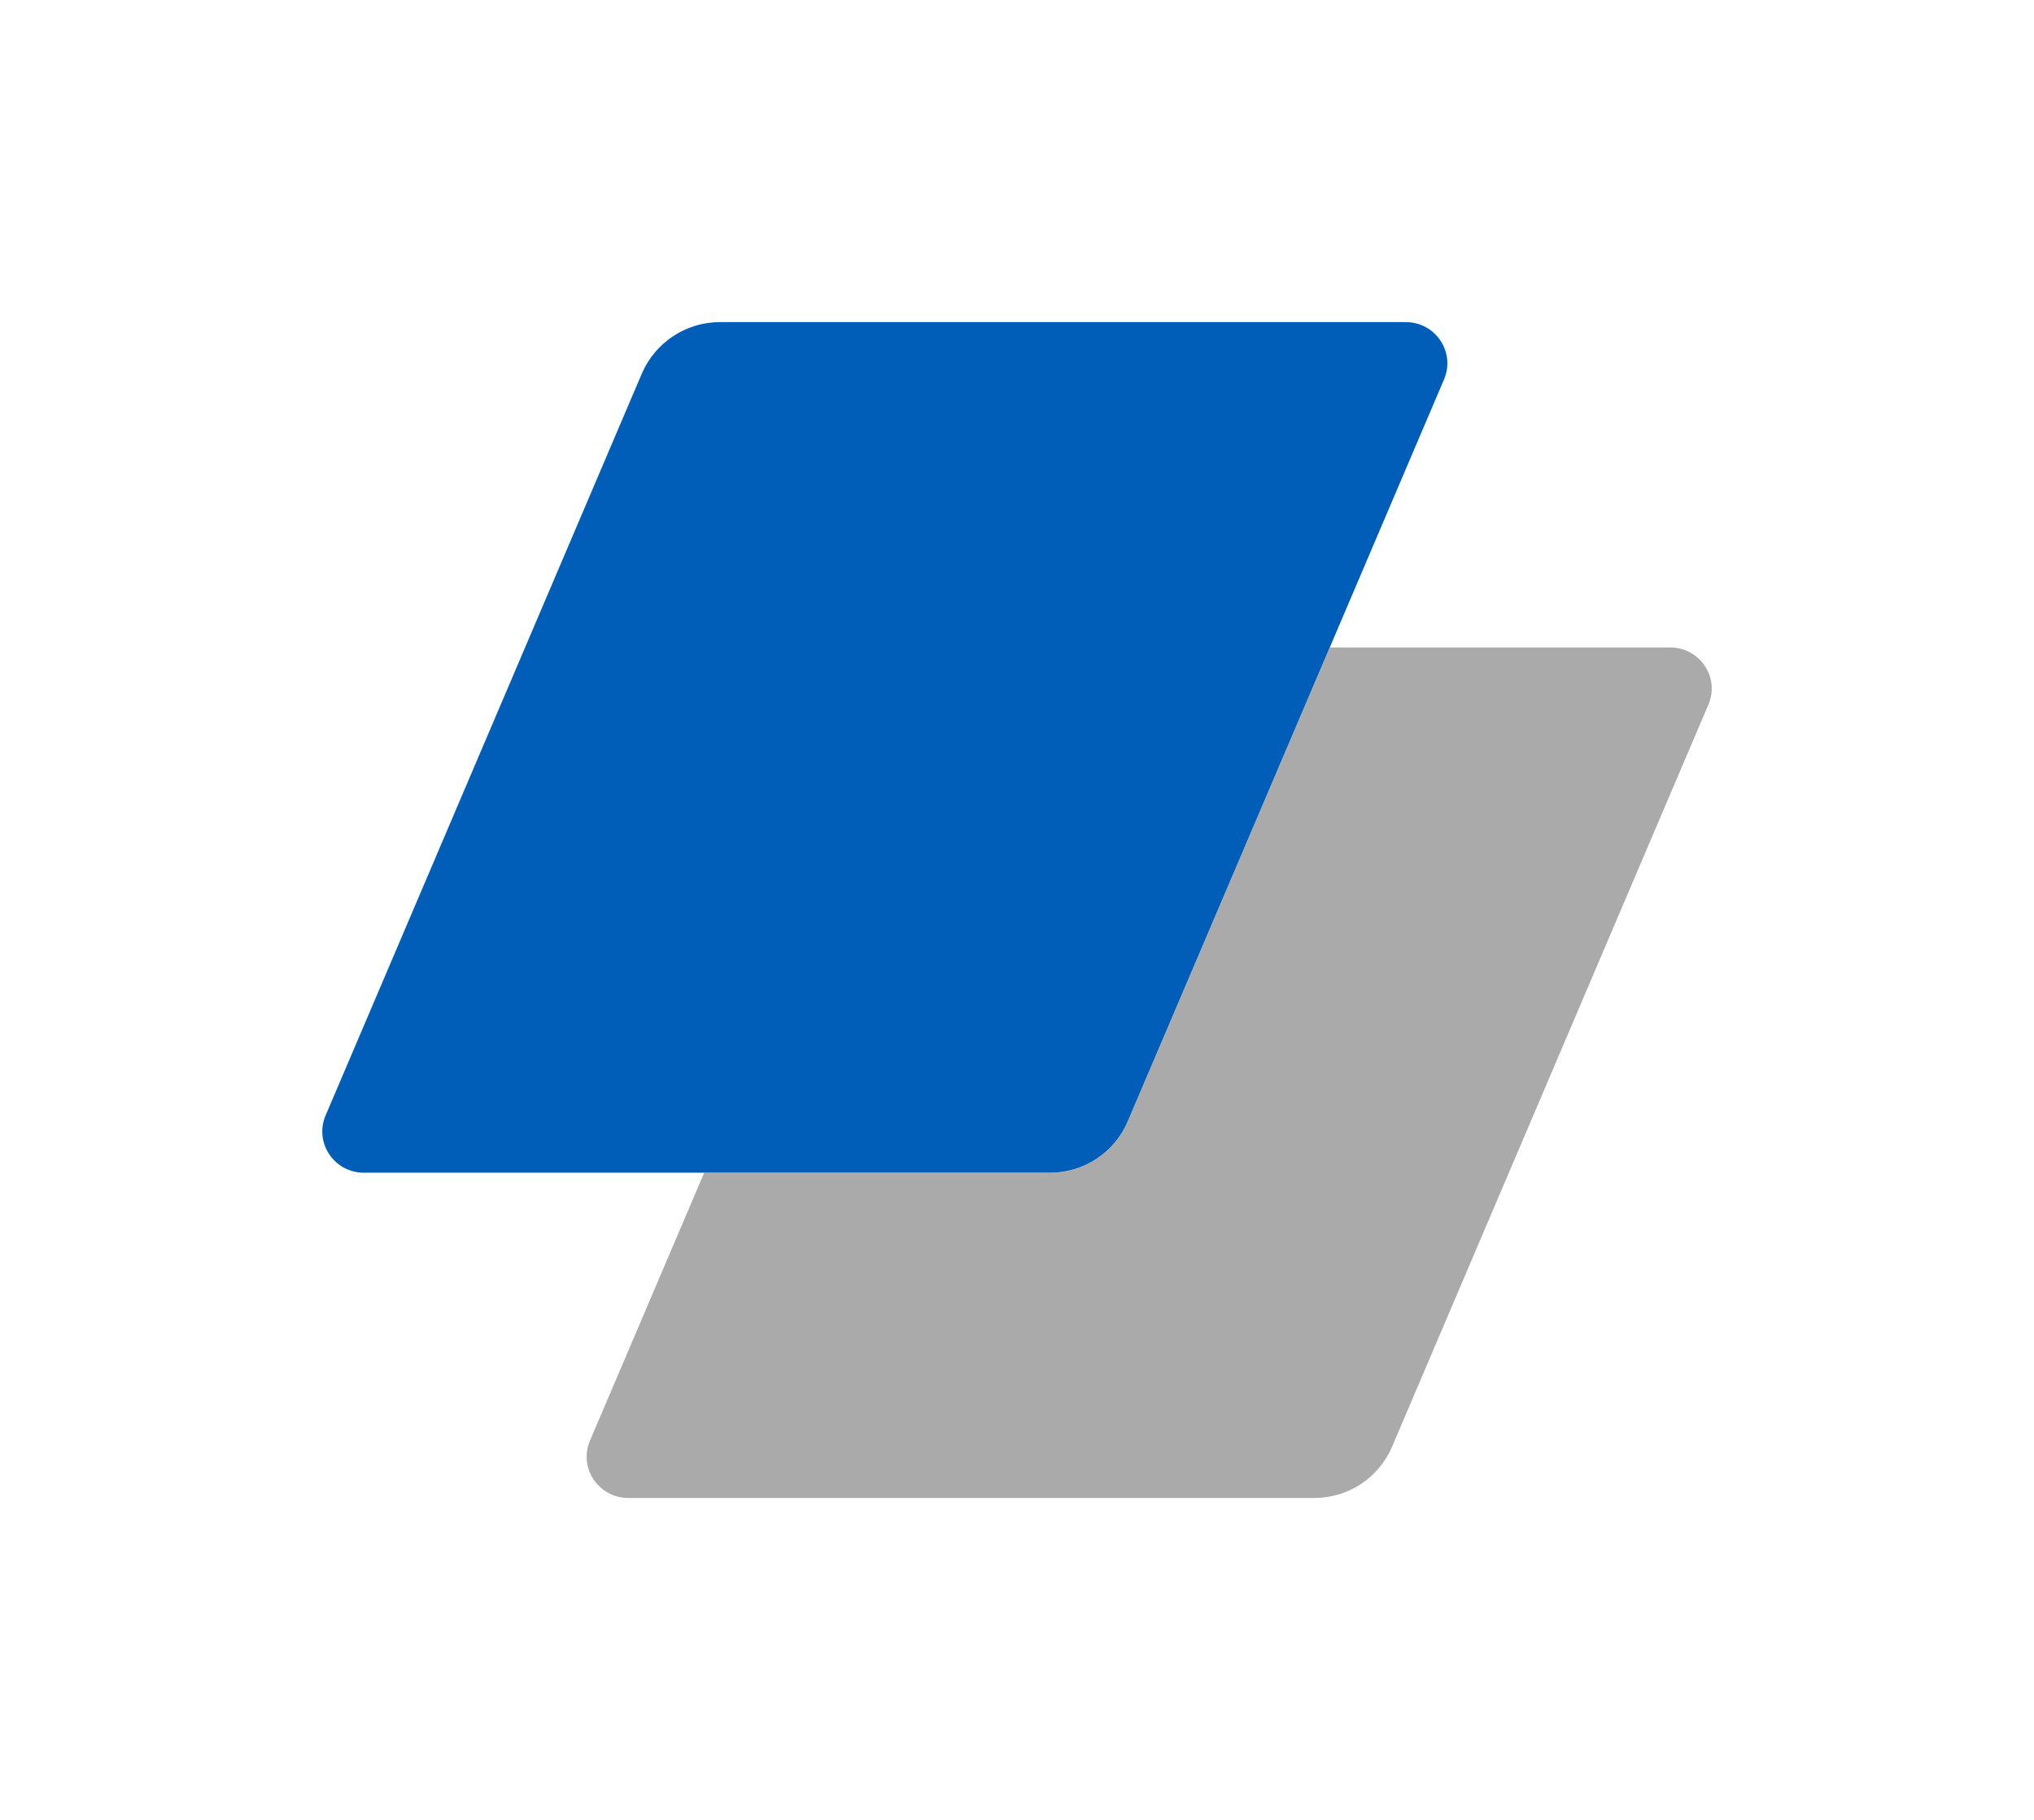 <?xml version="1.0" standalone="no"?>
<!DOCTYPE svg PUBLIC "-//W3C//DTD SVG 1.1//EN" "http://www.w3.org/Graphics/SVG/1.1/DTD/svg11.dtd">
<svg xmlns="http://www.w3.org/2000/svg" xmlns:xlink="http://www.w3.org/1999/xlink" version="1.1" id="Calque_1" x="0px" y="0px" viewBox="0 0 239.14 214" style="enable-background:new 0 0 239.14 214;" xml:space="preserve" width="239.14" height="214">
<style type="text/css">
	.st0{fill:#AAAAAA;}
	.st1{fill:#005EB8;}
	.st2{fill:none;}
</style>
<g>
	<path class="st0" d="M196.36,76.12h-40l-23.76,55.74c-1.56,3.66-5.15,6.03-9.12,6.03H82.79l-13.43,31.5   c-1.36,3.2,1.01,6.73,4.51,6.73h80.68c3.97,0,7.56-2.37,9.12-6.03l37.19-87.25C202.23,79.66,199.86,76.12,196.36,76.12z"/>
	<path class="st1" d="M75.45,43.95l-37.17,87.2c-1.36,3.2,1.01,6.73,4.51,6.73h80.68c3.97,0,7.56-2.37,9.12-6.03l37.19-87.25   c1.36-3.2-1.01-6.73-4.51-6.73H84.63C80.63,37.88,77.02,40.27,75.45,43.95z"/>
</g>
<rect class="st2" width="239.14" height="214"/>
</svg>
